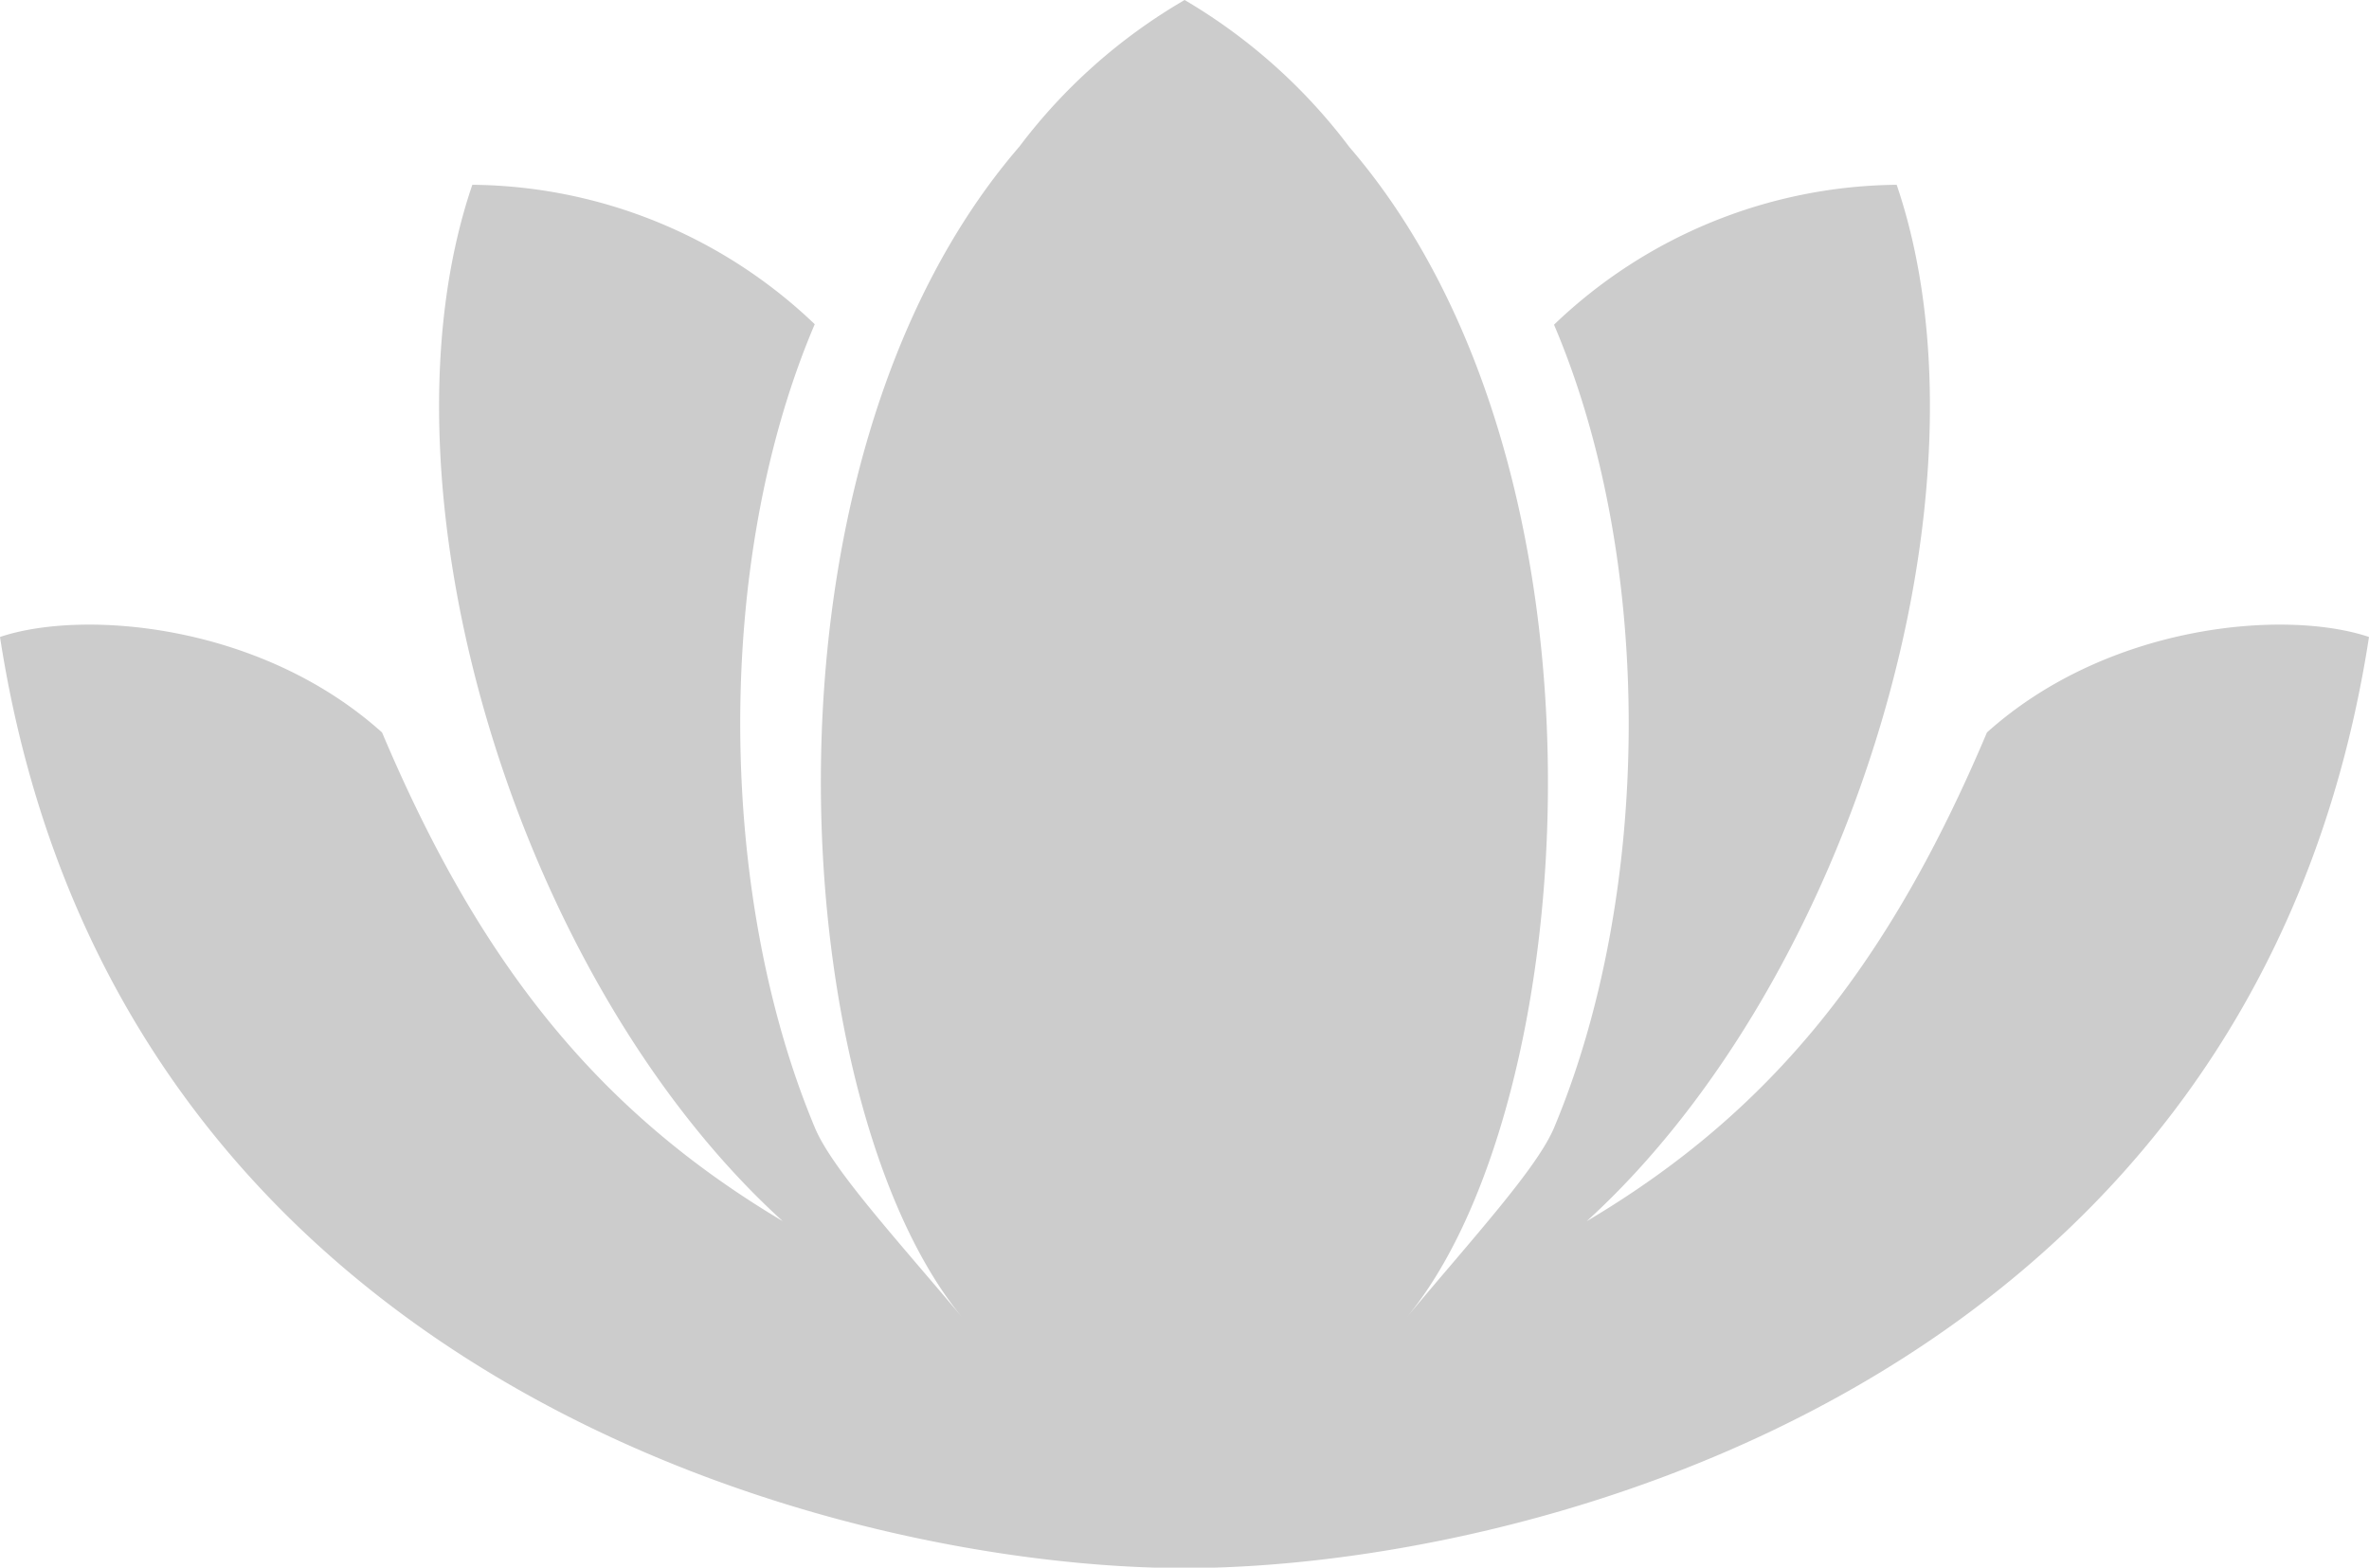 <svg id="icon_spt11" data-name="2"  xmlns="http://www.w3.org/2000/svg" viewBox="0 0 99.21 65.66" fill="#ccc"><path d="M83.21,30.68c-4.1,9.7-9,15.87-16.76,20.47C77.59,41,83.76,20.45,79.43,7.74A21,21,0,0,0,65.08,13.6c4.26,10,4.08,23.91,0,33.64-.72,1.71-3.42,4.64-6.22,8,7.36-8.77,9.33-35.52-2.35-49.08A23.62,23.62,0,0,0,49.61,0a23.38,23.38,0,0,0-6.92,6.14C31,19.7,33,46.45,40.33,55.22c-2.8-3.34-5.5-6.27-6.21-8-4.07-9.73-4.25-23.67,0-33.64A21,21,0,0,0,19.78,7.74c-4.33,12.71,1.84,33.27,13,43.41C25.05,46.55,20.1,40.38,16,30.68c-5.11-4.59-12.56-5.16-16-4,4.87,31.53,35.55,39,49.61,39s44.73-7.46,49.6-39C95.77,25.52,88.32,26.09,83.21,30.68Z" style="fill:#ccc"/></svg>